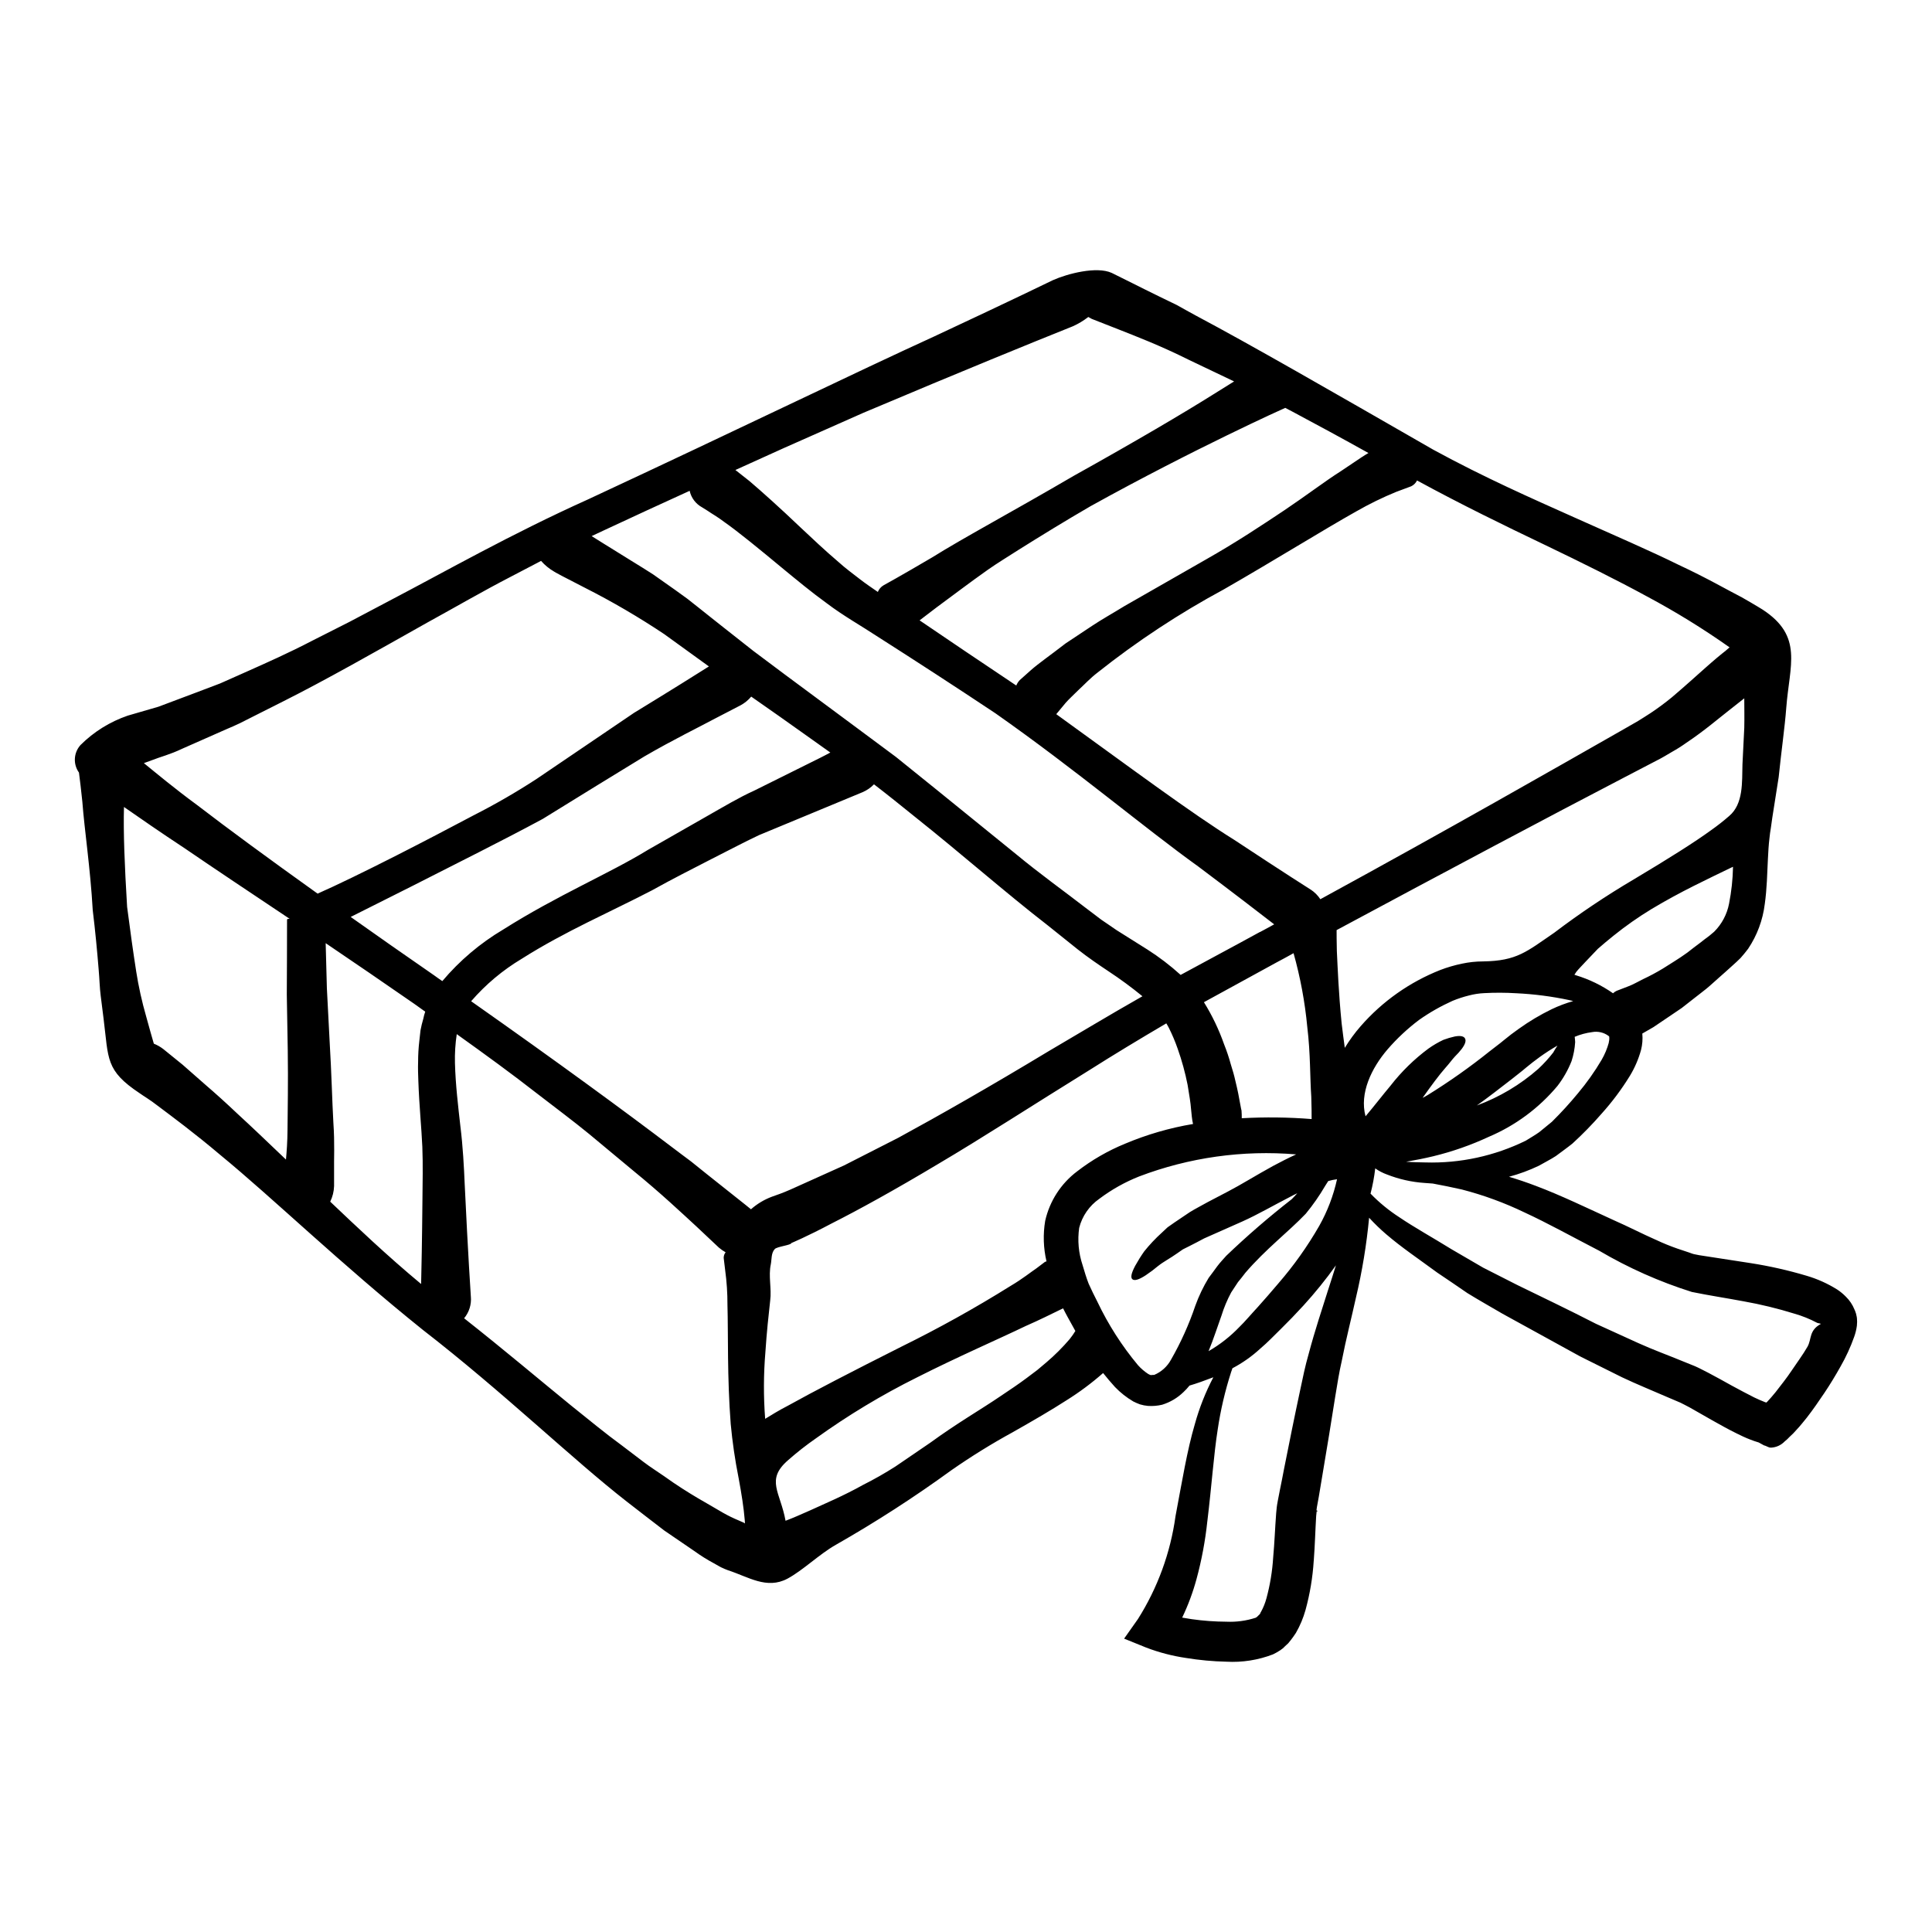 <?xml version="1.0" encoding="UTF-8"?>
<!-- Uploaded to: SVG Repo, www.svgrepo.com, Generator: SVG Repo Mixer Tools -->
<svg fill="#000000" width="800px" height="800px" version="1.1" viewBox="144 144 512 512" xmlns="http://www.w3.org/2000/svg">
 <path d="m220.12 387.88c0-0.125-0.098-0.32 0.156-0.352h0.004c0.16 0.008 0.32-0.004 0.48-0.031-10.465-6.988-19.945-13.305-27.824-18.695-6.543-4.305-11.902-8.043-16.082-10.945-0.188 6.574 0.16 15.414 0.832 26.484 0.832 6.441 1.629 12.121 2.394 17.004h-0.004c0.641 4.086 1.535 8.125 2.68 12.098 0.863 3.148 1.531 5.512 2.012 7.144v-0.004c0.902 0.363 1.75 0.844 2.519 1.438 0 0 1.723 1.406 5.117 4.148 1.629 1.438 3.672 3.223 6.098 5.359 2.488 2.137 5.262 4.625 8.359 7.562 3.793 3.481 8.137 7.629 12.922 12.203 0.188-2.074 0.395-4.66 0.414-8.012 0.031-5.266 0.191-12.027 0.062-20.898-0.062-4.434-0.156-9.348-0.254-14.805 0.031-6.062 0.066-12.73 0.066-20.039 0.023 0.121 0.047 0.258 0.047 0.34zm416 105.65 0.031 0.73h0.004c-0.004 0.363-0.023 0.727-0.062 1.086-0.133 0.988-0.371 1.961-0.707 2.902-0.973 2.742-2.191 5.391-3.637 7.914-1.34 2.394-2.754 4.723-4.273 6.988-1.52 2.262-3 4.406-4.656 6.543-0.863 1.051-1.723 2.168-2.754 3.254-0.555 0.645-1.152 1.254-1.789 1.816-0.41 0.453-0.855 0.867-1.336 1.246-0.926 0.961-2.18 1.543-3.512 1.625h-0.188c-0.605 0-1.211-0.512-1.723-0.574l-1.438-0.789c-0.863-0.254-1.574-0.512-2.231-0.766-1.344-0.512-2.523-1.086-3.672-1.656-2.262-1.117-4.367-2.297-6.41-3.449-2.043-1.148-3.988-2.266-5.934-3.383l-1.402-0.734-1.109-0.562-3.223-1.371c-4.18-1.82-8.359-3.512-12.254-5.359-1.914-0.957-3.824-1.914-5.711-2.844-0.926-0.445-1.852-0.926-2.754-1.371l-1.406-0.699-0.895-0.449-0.668-0.352c-7.18-3.938-13.941-7.66-20.258-11.137-3.223-1.883-6.383-3.668-9.285-5.457-2.777-1.918-5.422-3.703-7.977-5.422-5.043-3.703-9.539-6.734-13.434-10.086l-0.004 0.004c-1.629-1.391-3.176-2.883-4.625-4.465-0.672 7.109-1.832 14.168-3.477 21.121-1.145 5.234-2.644 11.02-3.793 16.926-0.672 2.906-1.18 6.125-1.723 9.445-0.543 3.32-1.055 6.691-1.625 10.148-0.57 3.457-1.18 7.086-1.785 10.723-0.32 1.852-0.605 3.699-0.926 5.551l-0.512 2.809-0.098 0.699 0.098 0.32 0.031-0.062 0.191-0.094c-0.035 0.477-0.191 0.094-0.223 0.188l-0.062 0.066-0.129 1.242c-0.223 3.637-0.32 7.688-0.637 11.836h-0.008c-0.277 4.402-1.004 8.762-2.168 13.016-0.594 2.129-1.453 4.18-2.555 6.098-0.395 0.605-0.863 1.273-1.34 1.883l-0.699 0.863-0.48 0.445-0.48 0.449-0.219 0.223-0.48 0.414-0.125 0.062-0.223 0.191h-0.004c-0.641 0.43-1.316 0.812-2.012 1.148-3.941 1.52-8.16 2.184-12.379 1.945-3.582-0.078-7.152-0.41-10.691-0.988-3.609-0.531-7.148-1.453-10.559-2.758l-5.836-2.363 3.668-5.199v0.004c5.223-8.27 8.617-17.562 9.953-27.25 1.723-9.129 3.094-17.551 5.117-24.375 1.188-4.312 2.836-8.484 4.914-12.445-2.394 0.926-4.469 1.66-6.316 2.199h-0.004c-0.488 0.613-1.02 1.188-1.594 1.723-1.59 1.547-3.527 2.695-5.648 3.352-1.23 0.293-2.5 0.398-3.762 0.316-0.723-0.062-1.441-0.203-2.137-0.414-0.602-0.223-1.188-0.477-1.758-0.766-1.785-1.047-3.414-2.332-4.848-3.824-1.117-1.211-2.141-2.461-3.148-3.703v-0.004c-3.043 2.676-6.297 5.098-9.73 7.242-4.055 2.617-8.902 5.43-14.199 8.426v0.004c-5.602 3.062-11.035 6.43-16.273 10.078-9.824 7.144-20.043 13.738-30.598 19.754-4.406 2.488-8.711 6.766-12.859 8.996-5.488 2.906-10.336-0.48-15.742-2.231-0.633-0.23-1.25-0.492-1.852-0.789 0 0-0.672-0.352-1.887-1.055-1.805-0.965-3.543-2.051-5.199-3.254-2.168-1.5-4.848-3.316-7.941-5.422-2.969-2.231-6.254-4.848-9.922-7.656-14.613-11.391-32.578-28.875-54.117-45.562-21.754-17.461-39.719-34.91-53.609-46.301-6.859-5.809-12.703-10.117-16.688-13.113-1.949-1.531-3.637-2.488-4.691-3.254-9.125-6.062-8.23-9.055-9.574-19.715-0.219-1.855-0.477-3.894-0.762-6.066-0.289-2.172-0.32-4.531-0.543-6.953-0.395-4.914-0.895-10.234-1.574-15.793-0.637-11.172-2.203-21.348-2.754-28.734-0.32-3.148-0.637-5.711-0.895-7.723v-0.004c-1.598-2.227-1.426-5.269 0.41-7.305 3.523-3.512 7.805-6.172 12.512-7.785l8.137-2.363c2.68-0.988 5.969-2.231 9.922-3.731 1.969-0.734 4.117-1.574 6.41-2.43 2.234-0.988 4.66-2.07 7.242-3.219 5.141-2.297 10.914-4.848 17.168-8.105 3.125-1.598 6.406-3.258 9.84-4.981 3.449-1.82 7.023-3.731 10.754-5.68 14.934-7.816 32.098-17.613 52.586-26.832 40.359-18.793 70.797-33.629 91.711-43.172 20.77-9.699 31.367-14.871 31.367-14.871 3.894-1.75 11.645-3.762 15.633-1.945 0 0 1.914 0.957 5.648 2.805 1.883 0.957 4.211 2.106 7.019 3.481 1.406 0.668 2.906 1.438 4.531 2.199 1.574 0.895 3.285 1.82 5.074 2.809 14.484 7.688 35.641 19.875 62.922 35.543 13.621 7.434 26.289 12.988 37.266 17.902 10.977 4.914 20.355 8.961 27.789 12.633 7.477 3.477 12.988 6.691 16.75 8.613 3.703 2.106 5.512 3.254 5.512 3.254 10.816 7.086 7.113 14.645 6.25 26.035-0.395 5.231-1.309 11.453-2.008 18.348-0.543 3.418-1.086 7.023-1.691 10.754-0.125 0.926-0.254 1.852-0.395 2.805-0.129 0.863-0.289 1.691-0.352 2.586-0.223 1.785-0.32 3.668-0.418 5.586-0.188 3.824-0.254 7.816-0.828 11.898l-0.004 0.012c-0.516 4.238-2.027 8.293-4.402 11.84-0.637 0.863-1.344 1.688-2.012 2.457-0.699 0.668-1.438 1.406-2.106 1.969-1.242 1.117-2.426 2.203-3.606 3.223s-2.262 2.074-3.414 3c-1.148 0.926-2.297 1.785-3.348 2.617-1.051 0.832-2.106 1.656-3.098 2.426-1.02 0.668-1.969 1.34-2.871 1.945-1.82 1.211-3.387 2.266-4.66 3.148-1.273 0.73-2.231 1.273-2.938 1.691l0.004-0.004c0.137 1.477 0.02 2.965-0.352 4.402-0.664 2.398-1.656 4.695-2.949 6.82-2.172 3.535-4.66 6.867-7.434 9.953-2.438 2.809-5.039 5.473-7.781 7.981-1.469 1.18-2.969 2.231-4.406 3.316-1.469 0.957-3.031 1.719-4.469 2.551h0.004c-2.551 1.223-5.211 2.207-7.945 2.938 2.328 0.699 4.723 1.5 7.144 2.426 6.543 2.457 13.527 5.84 20.645 9.094 3.797 1.66 7.594 3.641 11.234 5.234v-0.004c1.84 0.867 3.723 1.633 5.644 2.301l3.148 1.051 0.789 0.289 0.125 0.031v-0.004c0.07 0.031 0.148 0.059 0.227 0.074l1.438 0.289c4.434 0.668 8.992 1.375 13.652 2.106 5.016 0.781 9.973 1.902 14.836 3.352 2.867 0.844 5.609 2.078 8.141 3.672 0.805 0.535 1.555 1.156 2.231 1.848 0.996 0.965 1.781 2.129 2.297 3.414 0.117 0.234 0.215 0.484 0.289 0.734l0.125 0.352s0.191 0.789 0.191 0.863l0.031 0.188zm-9.605 1.34v-0.031c0-0.094-0.863-0.191-0.988-0.289h0.004c-1.918-1.02-3.941-1.832-6.031-2.426-4.391-1.363-8.859-2.449-13.383-3.254-4.594-0.863-9.055-1.531-13.754-2.488-8.566-2.699-16.797-6.359-24.539-10.914-7.336-3.793-13.684-7.336-19.781-10.145-5.336-2.574-10.914-4.617-16.652-6.098-2.648-0.605-5.234-1.117-7.691-1.574-0.73-0.062-1.5-0.094-2.199-0.16-3.402-0.23-6.75-0.984-9.922-2.231-1.113-0.398-2.168-0.945-3.129-1.629-0.258 2.258-0.676 4.496-1.246 6.691 2.316 2.387 4.894 4.5 7.691 6.301 3.797 2.582 8.742 5.328 13.848 8.484 2.648 1.531 5.422 3.148 8.328 4.848 2.906 1.469 5.934 3 9.055 4.598 6.41 3.125 13.434 6.477 20.832 10.273 3.672 1.656 7.402 3.383 11.234 5.117 3.938 1.785 7.941 3.223 12.027 4.914l3 1.211c0.543 0.254 1.406 0.637 1.914 0.926l1.629 0.832c2.043 1.086 4.086 2.203 6.125 3.348 2.012 1.086 4.023 2.172 5.969 3.148 0.988 0.477 1.949 0.895 2.844 1.242h-0.008c0.137 0.027 0.27 0.07 0.395 0.129 0.062-0.062 0.156-0.125 0.223-0.188 0.668-0.734 1.5-1.629 2.199-2.523 1.406-1.82 2.969-3.762 4.305-5.773 1.375-2.074 2.969-4.18 4.18-6.297 1.176-2.09 0.344-4.289 3.535-6.055zm-20.266-157.94c0.066-2.906 0-5.555 0-7.871-1.145 0.895-2.457 1.918-3.988 3.148-3 2.332-6.512 5.391-11.328 8.617v-0.004c-1.207 0.871-2.461 1.668-3.762 2.391-1.344 0.789-2.754 1.66-4.055 2.297-2.711 1.406-5.551 2.875-8.516 4.438-20.293 10.559-46.938 24.727-76.387 40.539 0 1.086 0 2.938 0.066 5.555 0.219 4.434 0.445 10.848 1.273 19.207 0.289 2.293 0.543 4.434 0.832 6.441v0.004c1.238-2.031 2.644-3.953 4.211-5.746 5.746-6.582 12.992-11.691 21.121-14.898 1.848-0.703 3.746-1.258 5.68-1.66 1.855-0.398 3.75-0.602 5.648-0.605 8.965-0.129 11.516-2.586 18.789-7.562v0.004c6.762-5.133 13.812-9.863 21.125-14.172 9.348-5.582 16.176-9.891 20.547-13.078 1.648-1.16 3.234-2.41 4.754-3.734 3.797-3.219 3.383-8.996 3.512-13.684 0.172-3.504 0.336-6.695 0.477-9.625zm-3 36.785c-0.32 0.16-0.605 0.289-0.957 0.449-5.488 2.68-12.953 6.125-20.578 10.719v-0.004c-3.535 2.144-6.926 4.523-10.145 7.117-1.469 1.211-2.875 2.332-4.117 3.449-1.148 1.211-2.199 2.328-3.191 3.348-0.926 1.02-1.852 1.914-2.519 2.754-0.156 0.289-0.352 0.512-0.512 0.766 0.16 0.062 0.32 0.094 0.449 0.156v0.004c3.492 1.059 6.797 2.664 9.793 4.758 0.27-0.266 0.586-0.48 0.926-0.641l3.219-1.242c1.117-0.418 2.332-1.117 3.859-1.887h0.004c1.793-0.84 3.543-1.777 5.234-2.805 1.914-1.242 4.082-2.488 6.41-4.18 1.148-0.895 2.332-1.82 3.606-2.754 0.605-0.48 1.242-0.988 1.914-1.469 0.668-0.48 1.055-0.895 1.629-1.34 2.023-2.019 3.394-4.598 3.938-7.402 0.641-3.231 0.996-6.508 1.055-9.797zm-1.82-57.367c0.352-0.32 0.672-0.574 0.926-0.789-7.027-4.961-14.359-9.48-21.949-13.527-7.594-4.144-16.879-8.773-27.312-13.777-10.336-4.945-21.82-10.527-33.566-16.926v0.004c-0.328 0.664-0.867 1.203-1.531 1.531 0 0-1.402 0.512-3.938 1.469v-0.004c-3.676 1.504-7.246 3.25-10.691 5.227-8.867 4.981-21.344 12.766-35.062 20.645-11.75 6.336-22.922 13.691-33.379 21.988-2.008 1.531-3.508 3.188-4.977 4.531-1.375 1.371-2.648 2.519-3.543 3.543-1.273 1.535-2.137 2.586-2.488 3 20.102 14.52 35.703 26.168 47.23 33.348 13.273 8.773 20.195 13.141 20.195 13.141l0.004-0.004c1.02 0.668 1.891 1.539 2.555 2.555 34.777-18.984 61.453-34.266 80.293-44.988 1.34-0.789 2.644-1.5 3.891-2.234 1.242-0.734 2.234-1.434 3.32-2.106h0.004c1.949-1.297 3.832-2.691 5.644-4.176 3.418-2.906 6.297-5.512 8.711-7.66 2.41-2.148 4.312-3.734 5.684-4.789zm-31.094 103.89c0.137-0.477 0.18-0.977 0.129-1.469-0.016-0.094-0.074-0.176-0.16-0.219-1.258-0.949-2.856-1.32-4.402-1.023-1.582 0.207-3.125 0.625-4.594 1.242 0.062 0.418 0.094 0.863 0.125 1.406-0.105 1.715-0.426 3.406-0.957 5.039-0.934 2.356-2.188 4.57-3.734 6.574-4.91 5.871-11.145 10.488-18.191 13.477-4.742 2.207-9.691 3.938-14.777 5.168-2.262 0.543-4.656 1.02-7.144 1.438 1.574 0.125 3.25 0.156 5.117 0.188 9.207 0.27 18.34-1.711 26.609-5.773 1.148-0.73 2.426-1.438 3.574-2.266 1.117-0.891 2.234-1.82 3.387-2.773l-0.004-0.004c2.41-2.383 4.699-4.891 6.856-7.508 2.34-2.785 4.449-5.762 6.297-8.898 0.832-1.445 1.473-2.992 1.906-4.598zm-9.445-10.941c-0.352-0.098-0.668-0.191-1.02-0.254v-0.004c-4.621-0.984-9.316-1.594-14.039-1.816-2.824-0.176-5.66-0.184-8.488-0.031-1.391 0.062-2.769 0.277-4.113 0.637-1.461 0.359-2.887 0.832-4.277 1.402-3.125 1.402-6.106 3.098-8.902 5.07-3.027 2.285-5.809 4.879-8.293 7.742-4.301 4.992-7.531 11.691-5.875 17.789 2.426-2.875 4.594-5.711 6.668-8.172h-0.004c2.875-3.688 6.234-6.973 9.988-9.762 1.258-0.895 2.594-1.676 3.992-2.332 0.984-0.371 1.996-0.668 3.027-0.891 1.594-0.289 2.426-0.031 2.711 0.574 0.289 0.605 0.031 1.469-0.863 2.68h0.004c-0.559 0.723-1.164 1.406-1.82 2.043-0.734 0.762-1.5 1.883-2.523 3-1.688 1.914-3.637 4.562-6.062 7.973 0.48-0.254 0.926-0.477 1.375-0.762h0.004c5.68-3.519 11.148-7.375 16.363-11.555 1.277-1.02 2.586-1.945 3.797-2.969 1.273-1.051 2.648-2.106 4.019-3.062v0.004c2.715-1.945 5.586-3.656 8.586-5.117 1.859-0.895 3.797-1.629 5.781-2.188zm-5.199 13.496c0.352-0.605 0.699-1.18 1.051-1.691v-0.004c-1.637 0.938-3.223 1.957-4.75 3.062-1.211 0.863-2.363 1.785-3.574 2.777-1.211 1.051-2.555 2.039-3.859 3.094-2.938 2.262-5.934 4.625-9.16 6.922v0.004c5.973-2.207 11.492-5.492 16.273-9.699 1.473-1.375 2.828-2.867 4.055-4.465zm-50.891-157.59c0.637-0.449 1.277-0.789 1.852-1.148-6.988-3.894-13.75-7.562-20.102-10.945-0.668-0.352-1.309-0.668-1.945-1.02-0.254 0.094-24.09 10.816-51.562 26.035-6.797 3.938-13.242 7.91-19.047 11.547-2.875 1.852-5.68 3.543-8.172 5.297-2.492 1.754-4.785 3.445-6.856 4.977-5.172 3.797-9.055 6.734-11.266 8.457 7.691 5.231 16.137 10.941 25.461 17.164 0.062 0.031 0.094 0.062 0.156 0.094l0.004 0.004c0.219-0.535 0.535-1.02 0.93-1.438 0 0 0.988-0.895 2.965-2.644 1.977-1.75 5.141-3.938 9.16-7.055 2.074-1.375 4.438-2.938 7.019-4.66 2.582-1.723 5.512-3.348 8.617-5.262l21.648-12.379c8.105-4.598 14.902-9.129 20.738-13.02 5.934-3.988 10.66-7.625 14.934-10.336 2.086-1.406 3.902-2.617 5.465-3.668zm-6.473 191.31c-0.789 0.098-1.566 0.258-2.332 0.48-0.289 0.445-0.543 0.832-0.832 1.309l0.004-0.004c-1.508 2.582-3.219 5.035-5.117 7.344-4.562 4.785-10.594 9.348-16.016 15.664-0.637 0.832-1.273 1.656-1.969 2.488-0.574 0.895-1.18 1.785-1.785 2.711-1.059 1.965-1.922 4.027-2.582 6.16-1.055 2.902-2.043 6.062-3.418 9.41 3.012-1.738 5.766-3.898 8.172-6.41 1.434-1.375 3.188-3.481 4.914-5.328 1.723-1.949 3.543-3.988 5.391-6.191v-0.004c4.098-4.723 7.731-9.836 10.848-15.262 2.176-3.867 3.766-8.035 4.723-12.367zm-2.363 29.324c0.73-2.266 1.438-4.438 2.074-6.512-2.652 3.723-5.531 7.281-8.613 10.66-2.043 2.231-4.019 4.273-5.934 6.156-1.969 1.918-3.477 3.543-5.512 5.266-2.223 2.047-4.703 3.793-7.375 5.199-0.094 0.352-0.219 0.637-0.352 1.02h0.004c-1.594 4.945-2.781 10.016-3.543 15.156-1.051 6.637-1.594 14.805-2.754 24.375h-0.004c-0.547 5.176-1.504 10.297-2.867 15.316-0.953 3.512-2.223 6.93-3.797 10.211 0.863 0.16 1.723 0.289 2.551 0.418h-0.004c3.047 0.43 6.117 0.652 9.191 0.668 2.629 0.117 5.254-0.238 7.754-1.055 0.156-0.094 0.156-0.125 0.254-0.156l0.414-0.395 0.48-0.48c0.062-0.094 0.031-0.125 0.062-0.191h0.004c0.027-0.109 0.082-0.207 0.156-0.289 0.637-1.148 1.129-2.371 1.469-3.637 0.961-3.547 1.559-7.18 1.785-10.848 0.352-3.828 0.48-7.594 0.789-11.68l0.156-1.594 0.098-0.699 0.062-0.355 0.125-0.699 0.543-2.805c0.395-1.852 0.734-3.703 1.086-5.512 0.73-3.637 1.438-7.18 2.137-10.656 0.699-3.477 1.438-6.922 2.137-10.234 0.699-3.309 1.34-6.481 2.266-9.672 1.691-6.383 3.559-11.871 5.156-16.977zm-4.371-45.266c0-1.375 0-3.414-0.094-6-0.352-4.848-0.191-11.328-1.055-18.41v0.004c-0.621-6.617-1.84-13.164-3.637-19.562-1.469 0.832-2.969 1.629-4.469 2.43-6.559 3.606-12.988 7.125-19.285 10.559 2.188 3.527 3.984 7.281 5.359 11.199 0.688 1.711 1.273 3.457 1.754 5.234 0.512 1.594 0.926 3.062 1.211 4.367 0.637 2.586 1.02 4.594 1.242 5.934 0.223 1.344 0.395 1.969 0.395 1.969 0.066 0.734 0.066 1.406 0.066 2.043l0.004 0.004c6.168-0.34 12.352-0.27 18.508 0.219zm-5.328 21.281c0.523-0.523 1.035-1.066 1.535-1.629-0.672 0.324-1.344 0.641-1.969 0.992-4.406 2.262-8.516 4.656-12.57 6.477-3.797 1.691-7.148 3.191-10.148 4.5-1.371 0.734-2.648 1.406-3.859 2.012-0.605 0.32-1.211 0.605-1.785 0.895-0.508 0.352-0.988 0.699-1.465 1.02-1.887 1.344-3.703 2.266-5.012 3.32l-0.004-0.004c-1.07 0.902-2.188 1.742-3.348 2.519-1.852 1.211-2.969 1.5-3.512 1.086-0.543-0.414-0.395-1.5 0.699-3.574 0.73-1.316 1.527-2.598 2.394-3.828 1.418-1.77 2.977-3.426 4.66-4.949 0.512-0.445 0.988-0.957 1.531-1.434 0.605-0.418 1.211-0.832 1.82-1.277 1.273-0.863 2.648-1.785 4.086-2.754 1.5-0.926 3.094-1.723 4.785-2.68 1.656-0.863 3.41-1.781 5.262-2.754 3.512-1.82 7.34-4.242 12.059-6.828 1.887-0.988 3.859-2.043 6.066-3.031v-0.004c-14.133-1.191-28.352 0.805-41.609 5.844-3.769 1.496-7.32 3.488-10.559 5.93-2.644 1.84-4.535 4.57-5.328 7.691-0.473 3.305-0.164 6.672 0.891 9.84 0.512 1.723 1.02 3.445 1.625 4.977 0.672 1.5 1.531 3.254 2.332 4.816 2.859 6.008 6.461 11.637 10.723 16.75 0.809 0.906 1.738 1.699 2.754 2.363 0.156 0.055 0.309 0.129 0.445 0.223 0.129 0.062 0.129-0.031 0.191 0.031s0.574-0.062 0.926-0.031c1.891-0.797 3.457-2.215 4.438-4.016 2.606-4.547 4.766-9.336 6.445-14.297 0.93-2.582 2.117-5.062 3.543-7.402 0.789-1.02 1.531-2.074 2.266-3.062 0.734-0.988 1.574-1.852 2.363-2.754v-0.004c5.516-5.285 11.301-10.285 17.328-14.984zm-8.355-70.848c1.273-0.668 2.488-1.344 3.762-2.043-3.477-2.68-10.496-8.105-20.102-15.316-14.195-10.18-32.324-25.555-53.73-40.586-10.879-7.242-21.375-14.039-30.98-20.168-4.785-3.148-9.348-5.676-13.723-8.992-4.305-3.121-8.004-6.215-11.391-8.992-6.731-5.586-12.027-9.922-15.793-12.57-1.887-1.438-3.387-2.234-4.371-2.938l-1.531-0.957c-1.676-0.914-2.875-2.508-3.285-4.371-7.5 3.41-15.156 6.941-22.973 10.594-1.02 0.48-2.008 0.961-3 1.406 0.863 0.543 1.887 1.184 3.066 1.918 2.137 1.309 4.816 2.965 7.973 4.945 1.629 0.988 3.348 2.074 5.203 3.254 1.852 1.309 3.824 2.711 5.93 4.18 1.023 0.762 2.106 1.531 3.223 2.332 1.02 0.789 2.07 1.617 3.148 2.488 2.137 1.723 4.434 3.512 6.793 5.391 2.363 1.883 4.918 3.859 7.531 5.934 2.648 1.969 5.391 4.051 8.266 6.188 5.836 4.309 12.121 8.996 18.895 14.008 3.414 2.551 6.953 5.168 10.594 7.871 3.512 2.844 7.148 5.742 10.879 8.773 7.402 6 14.367 11.648 20.898 16.945 6.481 5.359 12.766 9.84 18.441 14.23 1.438 1.086 2.844 2.137 4.211 3.191 1.406 0.988 2.715 1.82 4.023 2.754 2.836 1.785 5.551 3.481 8.137 5.117v-0.004c3.144 2.004 6.117 4.269 8.879 6.773 6.699-3.66 13.715-7.363 21.023-11.383zm-12.285-142.54c2.074-1.273 3.859-2.394 5.422-3.383-4.211-2.012-8.203-3.894-11.84-5.648-7.785-3.894-14.359-6.383-18.859-8.168-4.5-1.781-7.019-2.754-7.019-2.754-0.32-0.156-0.605-0.352-0.926-0.508l0.004 0.004c-1.273 0.996-2.668 1.832-4.148 2.484 0 0-14.195 5.648-36.914 15.121-5.68 2.363-11.867 4.981-18.539 7.785-6.606 2.938-13.652 6.062-21.09 9.348-4.18 1.883-8.457 3.82-12.828 5.809 0.863 0.668 2.106 1.656 3.766 2.969 3.223 2.754 7.973 6.988 13.754 12.504 2.938 2.754 6.156 5.809 9.793 8.902 1.82 1.66 3.766 3.062 5.809 4.66 1.402 1.082 3 2.168 4.625 3.285v0.008c0.293-0.738 0.82-1.355 1.5-1.758 0 0 4.438-2.426 12.891-7.402 8.359-5.231 21.121-12.027 37.492-21.602 16.496-9.195 28.953-16.539 37.109-21.656zm-5.457 193.41v0.004c-0.145-0.641-0.254-1.293-0.324-1.945 0 0-0.062-0.734-0.219-2.168-0.098-1.438-0.449-3.543-0.895-6.254-0.641-3.242-1.516-6.43-2.617-9.543-0.664-1.91-1.449-3.777-2.359-5.586-0.188-0.395-0.445-0.789-0.668-1.18-7.055 4.148-13.879 8.266-20.324 12.352-14.996 9.285-28.43 17.996-40.105 24.887-11.613 6.953-21.312 12.281-28.176 15.742-6.797 3.606-10.754 5.231-10.754 5.231-0.062 0.574-3.797 0.926-4.406 1.598-0.988 1.051-0.789 2.754-1.051 4.051-0.672 3.098 0.25 6.445-0.16 9.574-0.414 3.699-0.926 8.422-1.273 13.688v0.004c-0.492 5.879-0.512 11.789-0.062 17.676 1.574-0.961 3.543-2.203 6.031-3.481 6.762-3.762 16.926-9.027 30.055-15.633h-0.004c9.918-4.879 19.582-10.254 28.953-16.109 3.191-1.883 5.328-3.637 6.891-4.688 1.469-1.117 2.234-1.691 2.234-1.691l0.004-0.004c0.125-0.055 0.258-0.098 0.395-0.125-0.828-3.516-0.945-7.16-0.352-10.723 1.176-5.25 4.184-9.91 8.488-13.145 3.875-2.992 8.133-5.449 12.664-7.305 5.789-2.441 11.84-4.199 18.035-5.234zm-13.402-33.852v0.004c-2.891-2.367-5.906-4.586-9.027-6.641-2.586-1.719-5.391-3.637-8.074-5.742-2.617-2.074-5.297-4.242-8.043-6.441-11.137-8.617-22.621-18.762-35.098-28.688-3.668-2.969-7.273-5.867-10.91-8.66-0.852 0.883-1.871 1.586-2.996 2.074 0 0-10.527 4.371-27.473 11.391-4.082 1.918-8.422 4.242-13.18 6.637-4.754 2.461-9.605 4.883-15.215 8.012-10.977 5.711-23.07 10.879-34.461 18.105-5.051 3.016-9.586 6.82-13.434 11.266 23.133 16.27 40.969 29.355 53.316 38.734 1.754 1.344 3.414 2.555 4.977 3.734 1.5 1.211 2.906 2.328 4.211 3.383 2.586 2.074 4.785 3.828 6.543 5.199 3.094 2.457 4.754 3.766 5.117 4.086l-0.004-0.004c1.621-1.43 3.488-2.555 5.512-3.316 0 0 0.73-0.254 2.199-0.789 1.469-0.531 3.574-1.469 6.379-2.754 2.805-1.285 6.348-2.844 10.559-4.754 4.117-2.106 8.934-4.562 14.391-7.336 10.848-5.902 24.188-13.496 39.945-23.008 7.664-4.481 15.832-9.43 24.766-14.5zm-19.285 90.836v0.004c0.551-0.676 1.051-1.391 1.5-2.137-0.672-1.211-1.344-2.394-2.012-3.637-0.449-0.789-0.832-1.574-1.242-2.363-0.289 0.16-0.605 0.289-0.992 0.48-2.106 1.02-5.137 2.551-8.93 4.211-7.5 3.606-17.84 8.074-28.812 13.621l-0.004 0.004c-9.332 4.641-18.277 10.035-26.738 16.121-2.578 1.789-5.051 3.727-7.406 5.805-6.031 5.234-2.043 8.422-0.668 16.051 1.82-0.672 3.988-1.629 6.574-2.777 3.793-1.75 8.66-3.762 13.973-6.731 2.938-1.477 5.801-3.102 8.57-4.871 2.902-1.969 5.969-4.086 9.254-6.316 7.176-5.234 13.383-8.773 18.535-12.285 2.586-1.723 4.949-3.316 6.953-4.816 0.992-0.766 1.969-1.5 2.875-2.168 0.863-0.734 1.66-1.406 2.426-2.043 2.215-1.887 4.273-3.945 6.16-6.16zm-66.191-153.99c1.117-0.574 2.012-1.02 2.754-1.438-4.688-3.316-9.254-6.606-13.652-9.699-2.523-1.754-4.918-3.445-7.309-5.117h-0.004c-0.773 0.918-1.707 1.684-2.754 2.266 0 0-2.457 1.277-6.891 3.574-4.402 2.363-10.879 5.492-18.633 9.988-3.828 2.363-7.996 4.914-12.504 7.656-4.504 2.789-9.355 5.781-14.473 8.93-10.816 5.836-22.301 11.516-34.555 17.77-5.934 3-11.742 5.902-16.336 8.203 6.824 4.848 14.133 9.953 22.109 15.473 0.734 0.543 1.438 1.023 2.172 1.531h0.004c4.57-5.418 10.016-10.035 16.109-13.652 14.488-9.16 28.207-14.871 38.383-21.125 5.555-3.148 10.66-6.094 15.316-8.742 4.656-2.648 8.871-5.168 12.766-6.922 7.731-3.848 13.602-6.746 17.496-8.695zm-19.875 202.86c0-0.352-0.031-0.668-0.062-1.02-0.254-3.098-0.832-6.828-1.629-11.102l-0.004-0.004c-0.934-4.703-1.629-9.457-2.074-14.23-0.957-12.441-0.637-23.801-0.863-31.586v-0.004c0.012-3.059-0.191-6.121-0.605-9.152-0.254-2.141-0.395-3.285-0.395-3.285v-0.004c0-0.531 0.18-1.051 0.512-1.465-0.633-0.359-1.23-0.777-1.785-1.246l-5.934-5.586c-3.859-3.543-9.379-8.773-16.652-14.707-3.606-3-7.531-6.266-11.777-9.797-4.242-3.477-8.965-6.988-13.879-10.785-6.543-5.117-13.723-10.336-21.219-15.695h-0.004c-0.383 2.543-0.543 5.117-0.477 7.688 0.156 5.711 0.832 11.324 1.438 16.715 0.668 5.328 0.957 10.945 1.145 15.383 0.863 18.348 1.629 29.77 1.629 29.77h0.004c0.188 2.078-0.457 4.141-1.789 5.742 10.723 8.453 20.133 16.434 28.363 23.133 4.816 3.859 9.223 7.5 13.383 10.527 2.043 1.574 3.988 3.031 5.836 4.438 1.852 1.406 3.703 2.551 5.391 3.731 6.691 4.816 12.16 7.598 15.668 9.734h0.004c1.328 0.754 2.703 1.422 4.113 2.008 0.926 0.418 1.375 0.609 1.375 0.609 0.098 0.059 0.195 0.121 0.285 0.191zm-29.23-214.91c10.086-6.16 16.625-10.273 19.68-12.203-4.18-3.031-8.137-5.902-11.773-8.516v-0.004c-6.766-4.519-13.801-8.633-21.059-12.312-2.648-1.375-4.691-2.426-6.098-3.148-1.406-0.723-2.137-1.18-2.137-1.18v-0.004c-1.281-0.746-2.434-1.691-3.41-2.805-2.648 1.375-5.266 2.754-7.816 4.086-7.785 4.019-15.156 8.324-22.238 12.203-14.168 7.977-26.992 15.254-38.129 20.859-2.809 1.406-5.461 2.754-7.977 4.019-1.242 0.637-2.488 1.273-3.668 1.852-1.18 0.574-2.394 1.086-3.543 1.574-4.594 2.039-8.555 3.762-11.773 5.199-3.191 1.531-5.934 2.199-7.66 2.906-1.273 0.477-2.106 0.762-2.457 0.895 3.348 2.711 7.941 6.574 14.102 11.102 8.137 6.25 18.859 14.133 31.938 23.48 4.949-2.168 12.734-5.969 20.965-10.148 7.211-3.668 13.977-7.211 20.293-10.559v-0.004c5.785-2.934 11.41-6.184 16.844-9.73 10.281-6.988 18.961-12.855 25.918-17.578zm-55.496 79.285c-0.957-0.668-1.914-1.371-2.902-2.074-8.102-5.613-15.93-10.973-23.48-16.078 0.125 4.211 0.219 8.23 0.32 11.965 0.25 5.07 0.508 9.762 0.73 14.066 0.512 8.555 0.668 15.828 0.988 21.477 0.395 5.648 0.129 9.922 0.191 12.73v4.18h-0.004c-0.047 1.418-0.395 2.809-1.02 4.086 7.051 6.691 14.957 14.23 24.09 21.824 0.094-3.992 0.254-11.488 0.352-22.434 0.031-4.242 0.16-9.16-0.031-13.945-0.223-5.039-0.832-10.91-1.055-17.422-0.062-1.656-0.125-3.316-0.062-5.117 0-1.824 0.105-3.644 0.316-5.457 0.098-0.926 0.223-1.883 0.32-2.871v0.004c0.191-1.023 0.438-2.035 0.734-3.031 0.129-0.652 0.301-1.293 0.52-1.918z"/>
</svg>